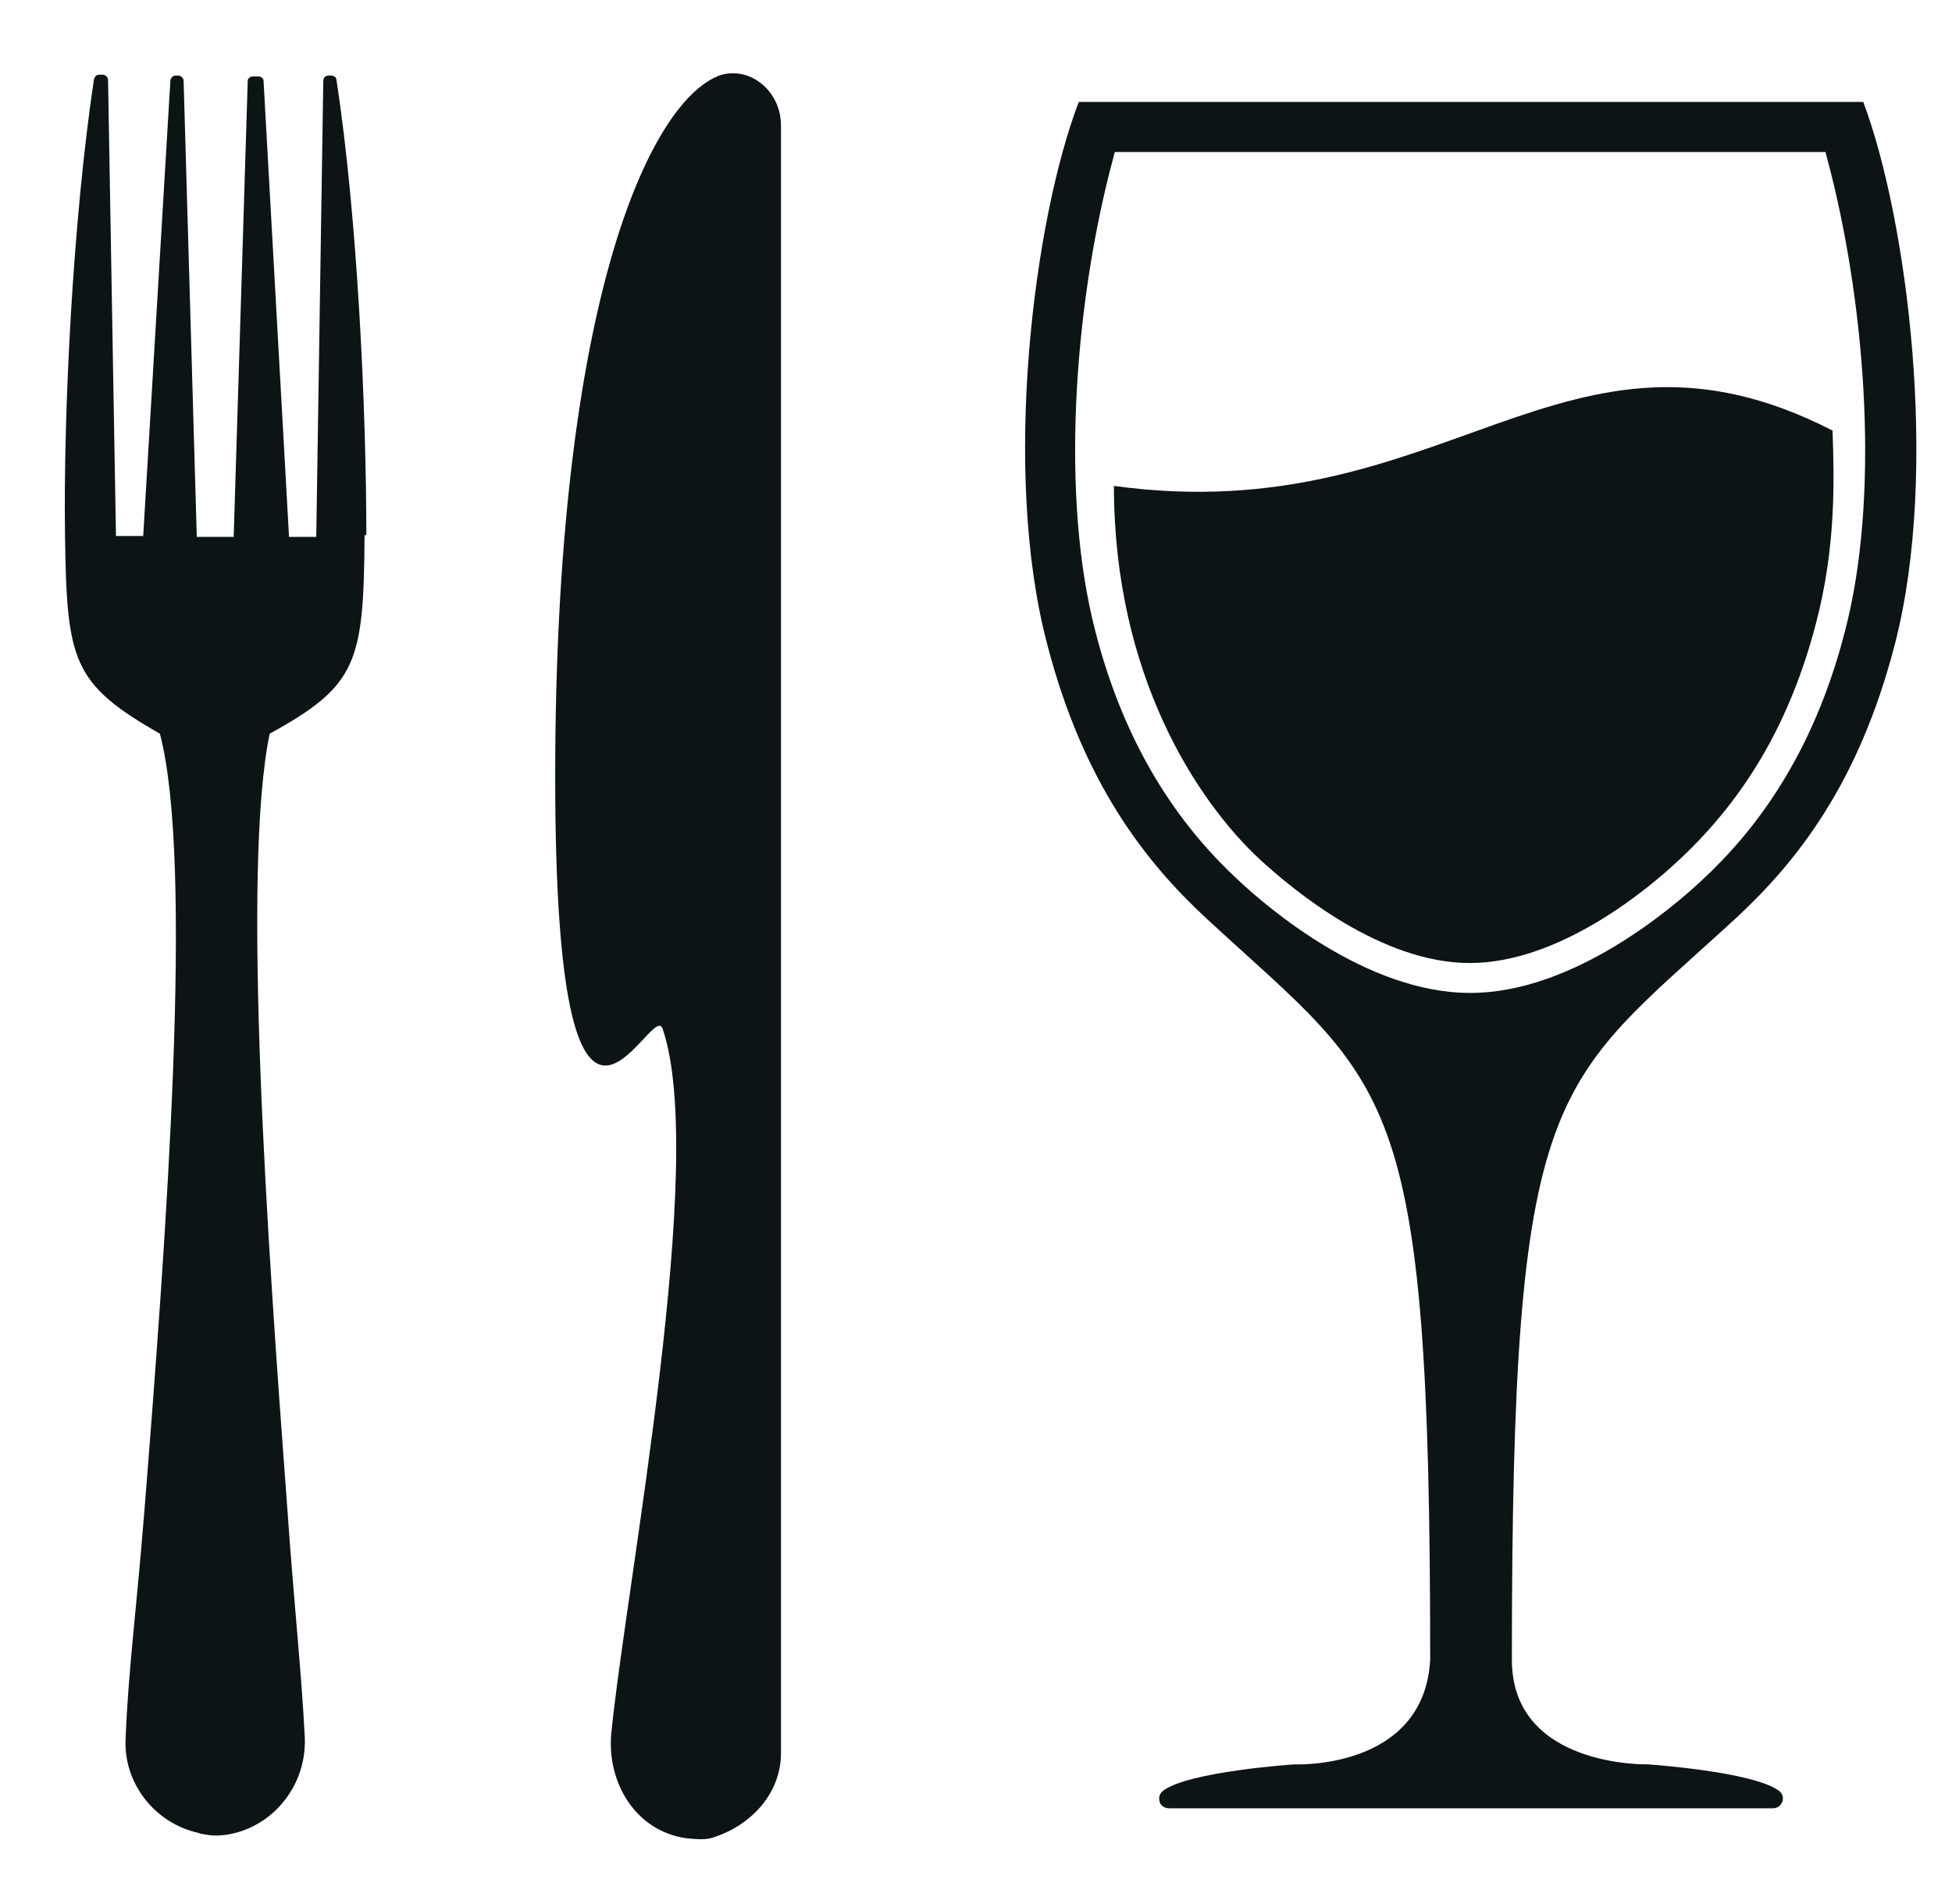 <?xml version="1.0" encoding="UTF-8"?>
<svg xmlns="http://www.w3.org/2000/svg" id="Ebene_1" version="1.1" viewBox="0 0 222.2 216.7">
  <defs>
    <style>
      .st0 {
        fill: #0c1416;
      }
    </style>
  </defs>
  <path class="st0" d="M81.5,8.8c0,0-.2,0-.3.1-7.8,4-18,26.9-18,79.5s10.8,25.5,12.2,28.6c5.2,15-4,62.5-5.8,80.1-.6,5.8,2.8,11.3,8.5,12.1.9.1,2,.2,2.8,0h0c4.2-1.2,8-4.8,8-9.7V14.3c0-4.2-3.9-7-7.3-5.6h0Z"></path>
  <path class="st0" d="M41.7,61c0-14.3-1-36.3-3.4-51.9,0-.3-.3-.5-.6-.5h-.3c-.3,0-.6.2-.6.6l-.8,51.9h-3.1l-2.9-51.9c0-.3-.3-.5-.6-.5h-.6c-.3,0-.6.2-.6.5l-1.6,51.9h-4.2l-1.5-51.9c0-.3-.3-.6-.6-.6h-.3c-.3,0-.5.2-.6.5l-3.1,51.9h-3.1l-.9-51.9c0-.3-.3-.6-.6-.6h-.4c-.3,0-.5.2-.6.5-2.4,15.9-3.5,37.9-3.3,51.9.2,14.3.8,16.9,10.8,22.6,3.9,14.8.7,57.6-1.8,88.9-.9,11.1-1.8,17.8-2.1,25.4-.3,5.1,3.3,9.7,8.3,10.8,0,0,.2.1.3.1.6.1,1.1.2,1.6.2,2.6,0,5.3-1.2,7.2-3.2,2-2.1,3.1-4.9,3-7.9-.4-7.8-1.2-14.8-2-26.2-2.3-30.7-5.2-72.8-2-88.1,10-5.5,10.7-8.1,10.8-22.6h.2Z"></path>
  <g>
    <path class="st0" d="M211.8,11.6h-89c-5.1,13.3-8.8,42-3.6,61.7,4.1,15.8,11.2,24.8,18.1,31.2,21,19.4,25.5,18.4,25.5,84.4-.7,12.6-15.5,11.9-15.5,11.9,0,0-12,.8-14.9,3-.5.4-.5.9-.4,1.2,0,.3.4.8,1.1.8h68.7c.7,0,1-.5,1.1-.8s.1-.8-.4-1.2c-3-2.2-14.9-3-14.9-3,0,0-15.5.4-15.5-11.9,0-66.1,4.5-65.1,25.5-84.4,6.9-6.4,14-15.3,18.1-31.2,5.1-19.7,1.4-48.4-3.6-61.7h-.3ZM167.3,113c-11.8,0-23.2-9.9-26.2-12.7-6.2-5.7-12.8-14.4-16.4-28.4-4-15.3-2.4-36.5,1.6-52.3l.6-2.3h80.9l.6,2.3c4,15.9,5.6,37.1,1.6,52.3-3.6,14-10.2,22.7-16.4,28.4-3,2.8-14.4,12.7-26.2,12.7h-.1Z"></path>
    <path class="st0" d="M126.8,55.3c0,21.6,9.5,35.9,16.6,42.5,3.8,3.5,13.8,11.8,23.9,11.8s20.1-8.2,23.9-11.8c7.5-7,12.6-15.7,15.5-26.8,2.3-8.7,2.1-16.4,1.9-22-30.6-15.7-43.9,11.5-81.8,6.3h0Z"></path>
  </g>
</svg>
